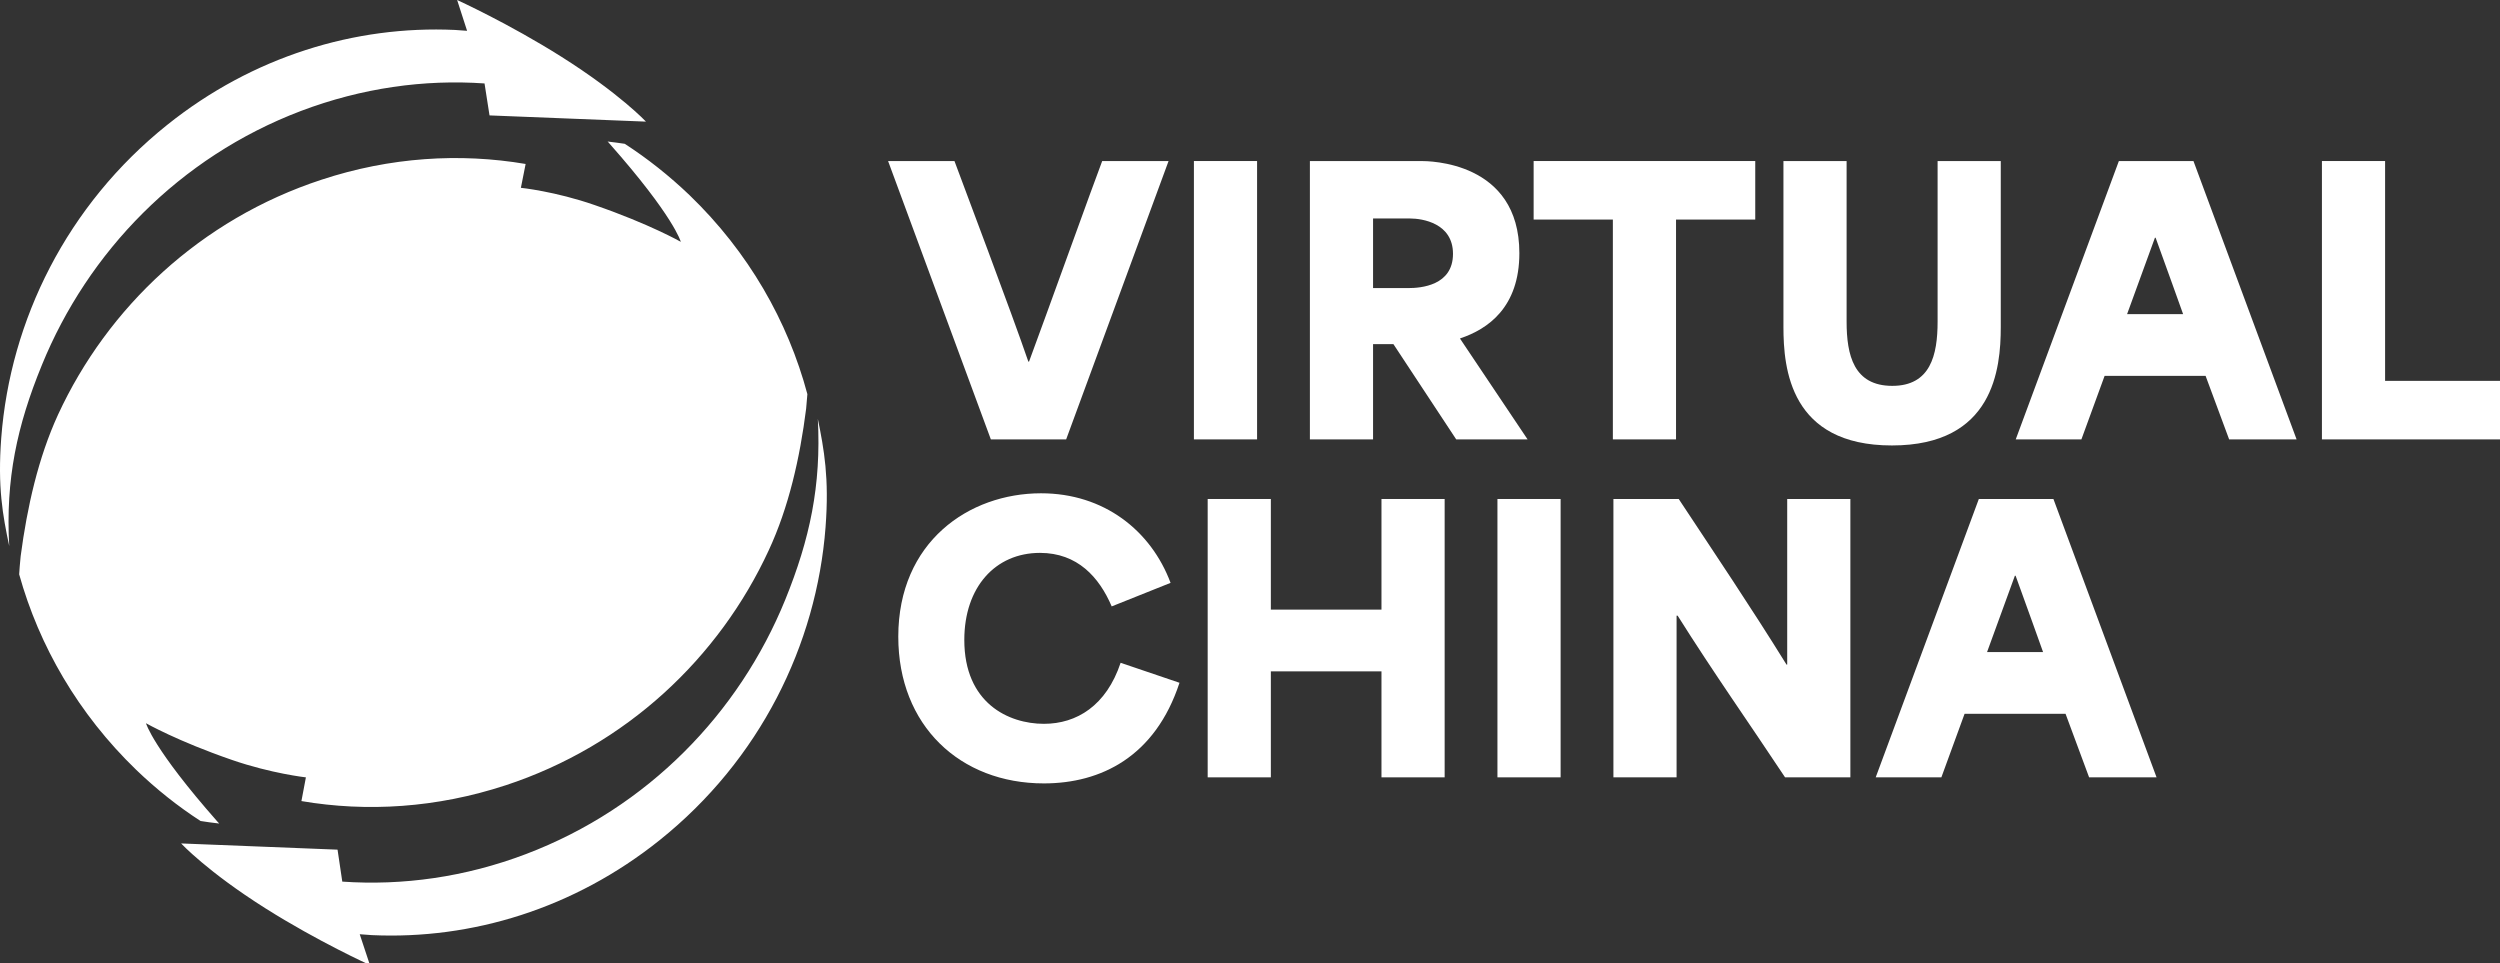 <?xml version="1.0" encoding="UTF-8"?>
<svg id="Layer_1" xmlns="http://www.w3.org/2000/svg" version="1.1" viewBox="0 0 316.301 121.9">
  <rect x="0" y="0" width="316.301" height="121.9" fill="#333333" stroke="none"/>
  <!-- Generator: Adobe Illustrator 29.8.1, SVG Export Plug-In . SVG Version: 2.1.1 Build 2)  -->
  <defs>
    <style>
      .st0 {
        fill: #fff;
      }
    </style>
  </defs>
  <path class="st0" d="M104.451,66.681c-1.135,14.921-8.321,29.474-20.991,39.614-10.842,8.68-23.796,12.594-36.404,12.017-.504-.032-1.04-.065-1.544-.113l1.292,3.9s-6.556-2.968-13.237-7.188c-7.344-4.637-10.653-8.199-10.653-8.199l19.793.787.599,4.043c7.627.53,15.538-.561,23.229-3.481,15.443-5.856,26.979-17.858,32.809-32.169,3.121-7.685,4.57-14.473,4.129-22.896.788,3.883,1.45,7.461.977,13.686h0ZM63.95,99.364c15.286-5.021,27.042-16.157,33.314-29.746,2.522-5.423,3.94-11.665,4.728-17.906.063-.609.126-1.332.157-1.845-2.458-9.209-7.438-17.97-14.908-25.174-2.585-2.471-5.326-4.637-8.195-6.498-.631-.096-1.355-.193-2.175-.289.095.096.189.176.252.273,8.163,9.226,9.014,12.419,9.014,12.419,0,0-3.971-2.262-10.905-4.653-4.98-1.733-9.329-2.182-9.329-2.182l.599-3.017c-8.321-1.412-17.146-.866-25.814,1.989-15.318,5.022-27.074,16.157-33.346,29.731-2.49,5.423-3.908,11.665-4.728,17.906-.095.834-.157,1.861-.189,2.294,2.522,9.049,7.47,17.649,14.814,24.741,2.553,2.455,5.264,4.605,8.132,6.466.694.112,1.481.224,2.364.321-.095-.096-.157-.177-.252-.273-8.132-9.226-9.014-12.419-9.014-12.419,0,0,4.003,2.278,10.905,4.653,4.98,1.717,9.329,2.198,9.329,2.198l-.567,3c8.289,1.412,17.114.866,25.813-1.99h.001ZM5.295,46.192c5.831-14.296,17.366-26.297,32.779-32.153,7.722-2.92,15.601-4.011,23.229-3.482l.631,4.044,19.793.786s-3.341-3.562-10.685-8.199C64.36,2.969,57.836.001,57.836.001l1.26,3.898c-.504-.032-1.008-.08-1.544-.111-12.607-.578-25.561,3.337-36.403,12.017C8.479,25.944,1.293,40.496.158,55.402c-.473,6.225.189,9.803,1.009,13.686-.473-8.424.977-15.21,4.129-22.896h0Z"/>
  <g>
    <path class="st0" d="M112.361,20.374h8.398c.948,2.574,7.314,19.415,9.346,25.375h.09c2.212-5.96,8.263-22.801,9.256-25.375h8.398l-12.958,35.218h-9.527l-13.003-35.218Z"/>
    <path class="st0" d="M151.054,20.374h7.992v35.218h-7.992V20.374Z"/>
    <path class="st0" d="M165.728,20.374h14.041c.948,0,12.462,0,12.462,11.649,0,6.863-3.973,9.617-7.495,10.791v.045c2.845,4.244,5.689,8.488,8.534,12.732h-9.03l-7.947-12.055h-2.573v12.055h-7.992V20.374ZM178.189,36.448c1.58,0,5.644-.316,5.644-4.334,0-3.883-3.883-4.47-5.418-4.47h-4.695v8.804h4.47Z"/>
    <path class="st0" d="M194.036,27.779v-7.405h28.039v7.405h-10.023v27.813h-7.992v-27.813h-10.023Z"/>
    <path class="st0" d="M225.641,41.369v-20.995h7.992v20.318c0,4.244.903,8.127,5.779,8.127,4.832,0,5.734-3.883,5.734-8.127v-20.318h7.992v20.995c0,5.283-.903,14.99-13.771,14.99s-13.726-9.707-13.726-14.99Z"/>
    <path class="st0" d="M268.081,20.374h9.436l13.049,35.218h-8.534c-.993-2.664-1.986-5.373-2.979-8.037h-12.777c-.993,2.664-1.941,5.373-2.936,8.037h-8.308l13.049-35.218ZM276.208,39.744c-.632-1.761-1.625-4.56-3.477-9.662h-.09c-1.174,3.206-2.348,6.457-3.522,9.662h7.089Z"/>
    <path class="st0" d="M293.771,20.374h7.992v27.813h14.538v7.405h-22.53V20.374Z"/>
  </g>
  <g>
    <path class="st0" d="M113.651,80.561c0-12.01,8.94-18.15,18.061-18.15,7.946,0,13.906,4.695,16.39,11.333l-7.45,2.979c-1.581-3.702-4.334-6.772-9.075-6.772-5.644,0-9.572,4.334-9.572,11.017,0,7.991,5.599,10.61,10.069,10.61,4.154,0,7.901-2.303,9.707-7.721l7.45,2.528c-3.07,9.347-9.933,12.732-17.157,12.732-10.611,0-18.422-7.314-18.422-18.557Z"/>
    <path class="st0" d="M152.796,63.132h7.992v13.997h13.997v-13.997h7.992v35.218h-7.992v-13.409h-13.997v13.409h-7.992v-35.218Z"/>
    <path class="st0" d="M189.457,63.132h7.992v35.218h-7.992v-35.218Z"/>
    <path class="st0" d="M204.13,63.132h8.262c4.561,6.908,9.076,13.591,13.636,20.95h.09v-20.95h7.992v35.218h-8.263c-4.515-6.817-9.075-13.274-13.59-20.453h-.135v20.453h-7.992v-35.218Z"/>
    <path class="st0" d="M250.364,63.132h9.436l13.049,35.218h-8.534c-.993-2.664-1.986-5.373-2.979-8.036h-12.778c-.993,2.663-1.941,5.372-2.935,8.036h-8.308l13.048-35.218ZM258.491,82.502c-.632-1.761-1.625-4.561-3.477-9.662h-.09c-1.174,3.205-2.348,6.456-3.522,9.662h7.088Z"/>
  </g>
</svg>